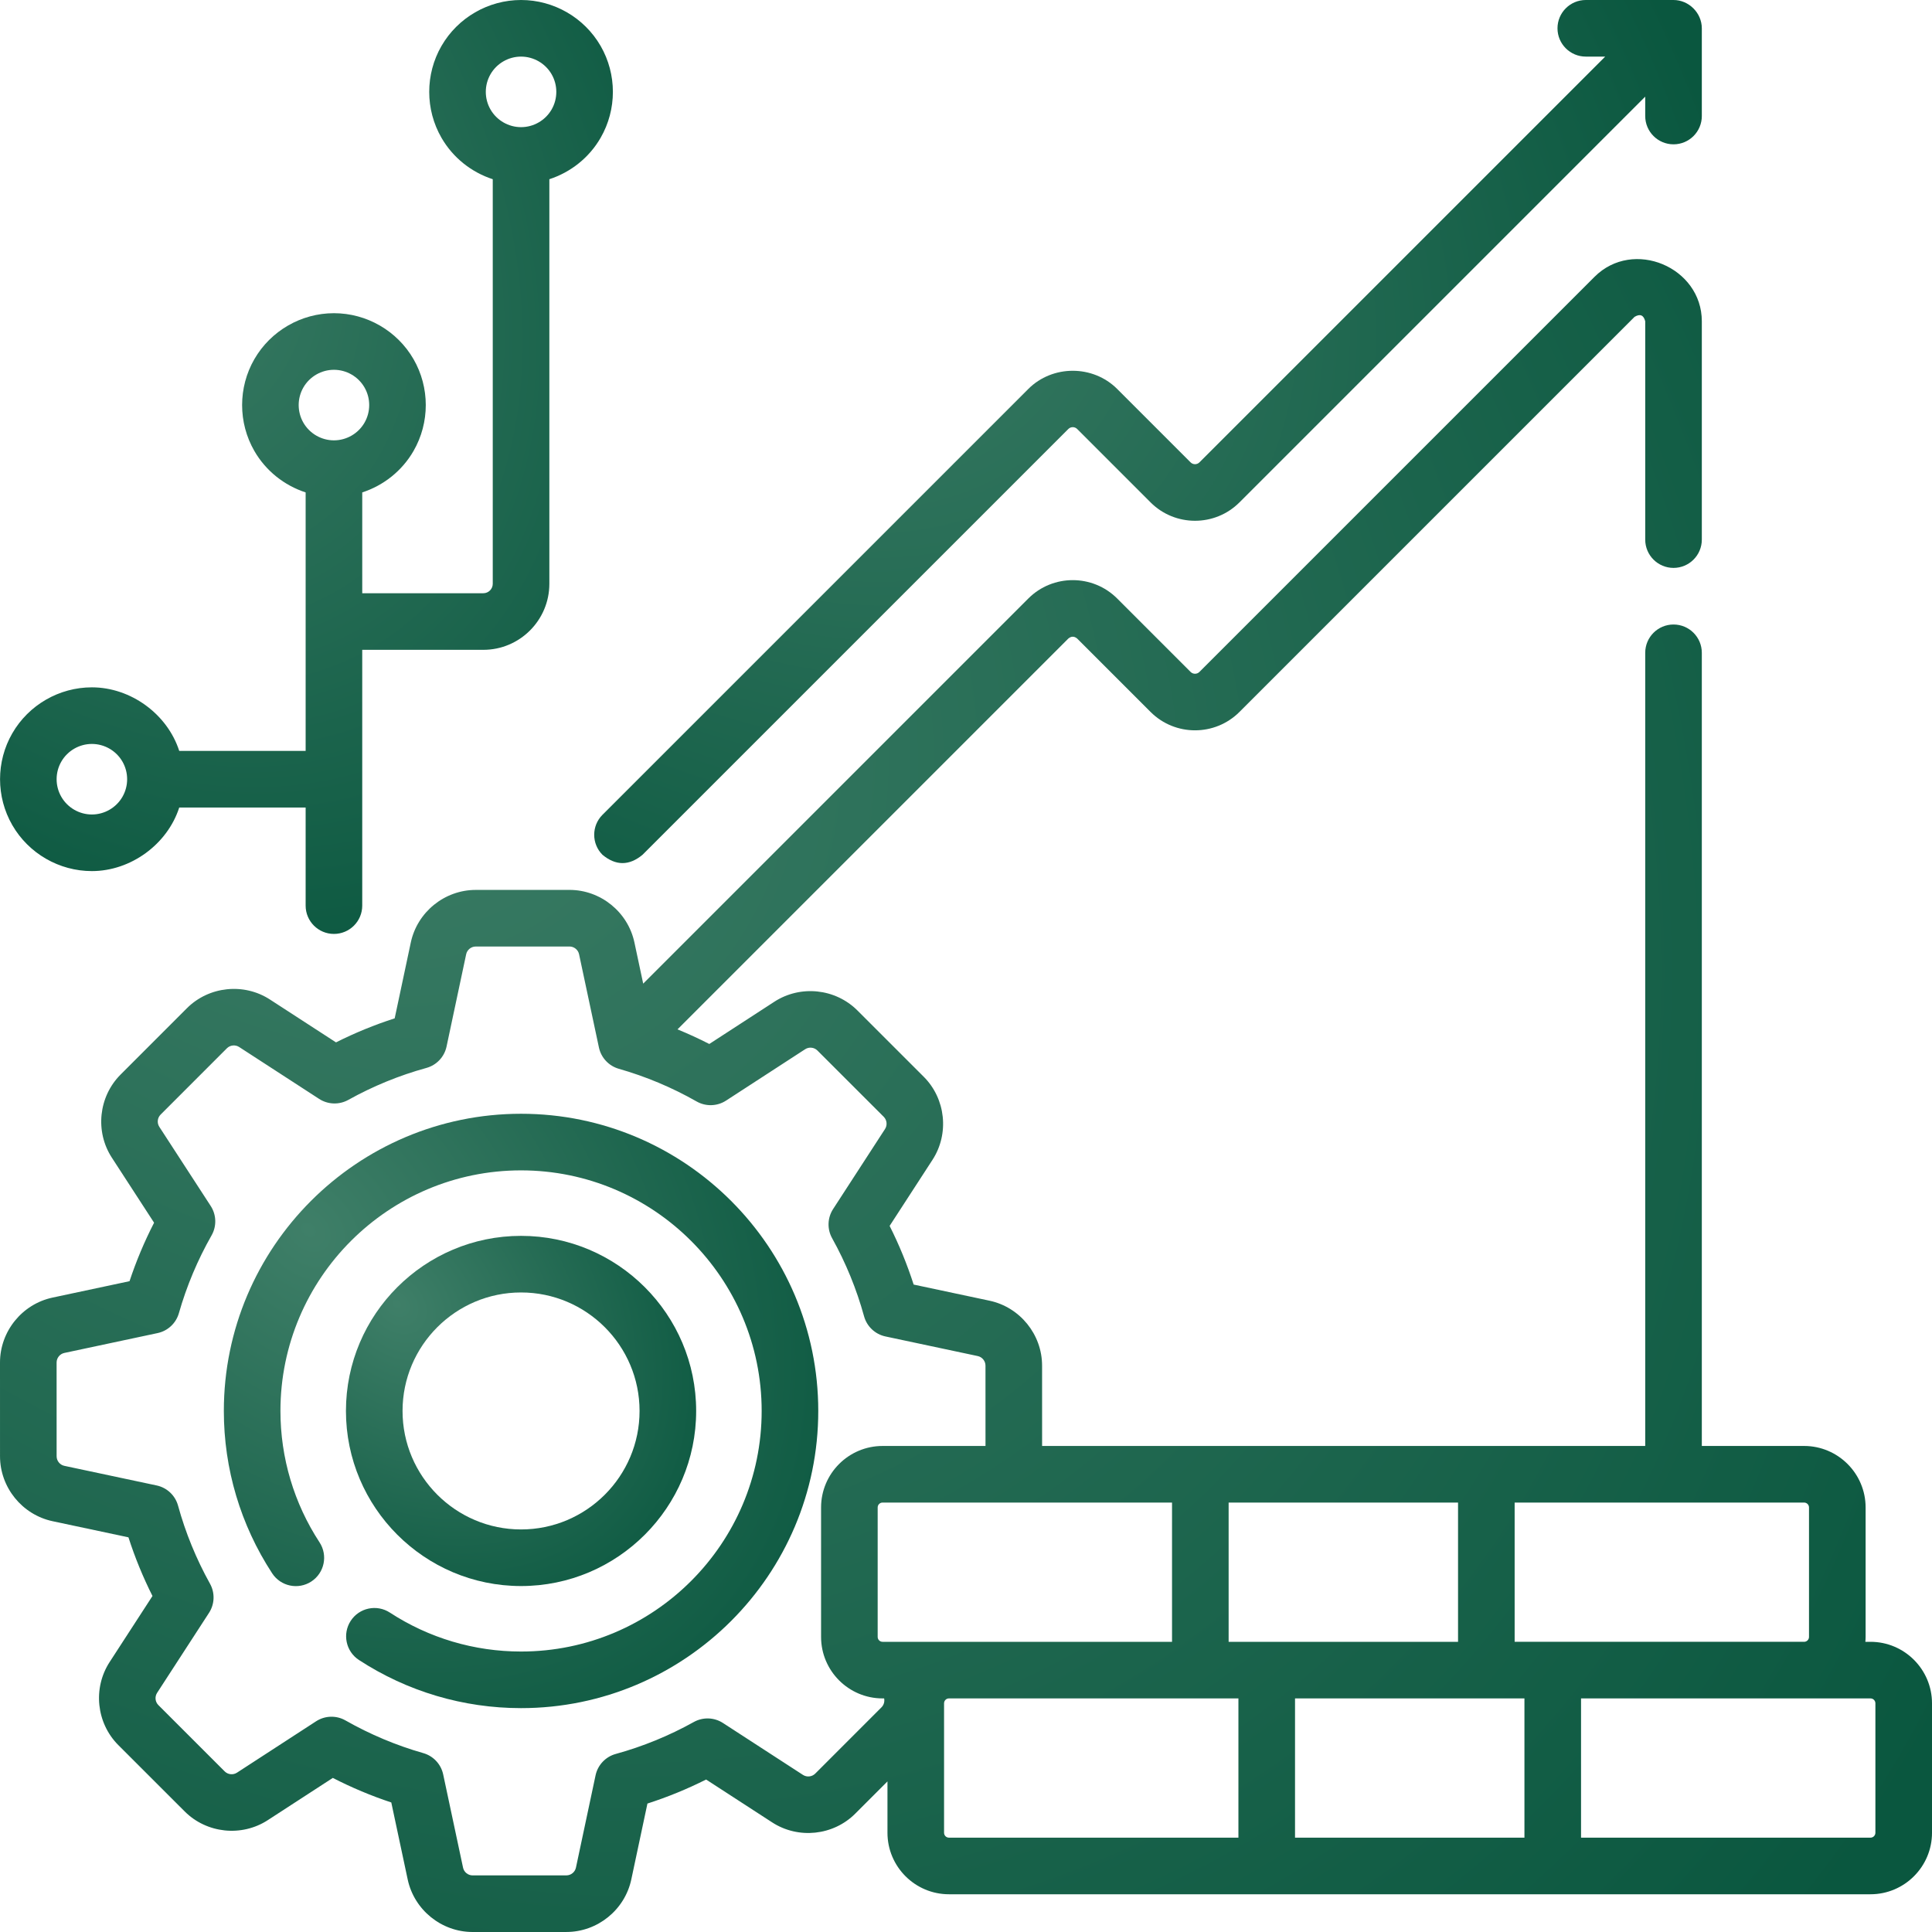 <?xml version="1.0" encoding="UTF-8"?>
<svg xmlns="http://www.w3.org/2000/svg" width="512" height="512" viewBox="0 0 512 512" fill="none">
  <g clip-path="url(#clip0_2799_6428)">
    <path d="M159.666 226.532C163.201 229.461 166.737 229.461 170.272 226.532L283.119 113.686C283.765 113.04 284.815 113.04 285.461 113.686L304.914 133.14C311.407 139.633 321.974 139.633 328.468 133.14L436 25.606V30.748C436 34.89 439.358 38.248 443.5 38.248C447.642 38.248 451 34.89 451 30.748V7.503C451.001 3.434 447.569 0 443.5 0H420.252C416.11 0 412.752 3.358 412.752 7.5C412.752 11.642 416.11 15 420.252 15H425.394L317.862 122.532C317.215 123.178 316.165 123.178 315.52 122.532L296.067 103.079C289.641 96.653 278.938 96.653 272.512 103.079L159.666 215.926C156.737 218.854 156.737 223.604 159.666 226.532Z" fill="url(#paint0_radial_2799_6428)"></path>
    <path d="M138.084 295.16C94.653 295.16 59.32 330.49 59.32 373.917C59.32 389.249 63.747 404.126 72.123 416.941C74.39 420.407 79.035 421.382 82.504 419.115C85.971 416.849 86.944 412.201 84.678 408.734C77.901 398.366 74.319 386.326 74.319 373.917C74.319 338.761 102.923 310.16 138.083 310.16C173.243 310.16 201.848 338.761 201.848 373.917C201.848 409.072 173.244 437.673 138.083 437.673C125.698 437.673 113.677 434.105 103.321 427.353C99.85 425.09 95.204 426.069 92.943 429.54C90.681 433.01 91.66 437.657 95.13 439.918C107.929 448.262 122.782 452.672 138.084 452.672C181.515 452.672 216.849 417.342 216.849 373.916C216.849 330.49 181.516 295.16 138.084 295.16Z" fill="url(#paint1_radial_2799_6428)"></path>
    <path d="M138.084 420.318C163.672 420.318 184.49 399.503 184.49 373.917C184.49 348.332 163.673 327.516 138.084 327.516C112.496 327.516 91.679 348.331 91.679 373.917C91.679 399.502 112.497 420.318 138.084 420.318ZM138.084 342.516C155.401 342.516 169.49 356.602 169.49 373.917C169.49 391.232 155.402 405.318 138.084 405.318C120.767 405.318 106.679 391.232 106.679 373.917C106.679 356.602 120.768 342.516 138.084 342.516Z" fill="url(#paint2_radial_2799_6428)"></path>
    <path d="M24.349 230.848C34.636 230.848 44.347 223.778 47.501 214H80.997V240C80.997 244.142 84.355 247.5 88.497 247.5C92.639 247.5 95.997 244.142 95.997 240V172.212H128.084C137.733 172.212 145.584 164.361 145.584 154.712V47.495C151.231 45.658 156.126 41.796 159.17 36.522C163.505 29.013 163.505 19.683 159.17 12.174C154.835 4.665 146.755 0 138.084 0C129.413 0 121.334 4.665 116.999 12.174C112.664 19.683 112.664 29.013 116.999 36.522C120.044 41.796 124.938 45.658 130.585 47.495V154.712C130.585 156.09 129.463 157.212 128.085 157.212H95.998V130.495C101.644 128.658 106.539 124.796 109.584 119.522C113.919 112.013 113.919 102.683 109.584 95.173C105.248 87.665 97.168 83 88.498 83C79.828 83 71.748 87.665 67.412 95.174C63.078 102.683 63.078 112.012 67.412 119.522C70.457 124.796 75.352 128.658 80.998 130.495V199H47.501C44.345 189.218 34.64 182.152 24.349 182.152C15.678 182.152 7.599 186.817 3.264 194.326C-1.072 201.835 -1.072 211.165 3.264 218.673C7.599 226.183 15.678 230.848 24.349 230.848ZM129.989 19.674C131.654 16.791 134.755 15 138.084 15C141.413 15 144.515 16.791 146.18 19.674C147.845 22.557 147.845 26.139 146.18 29.023C144.516 31.906 141.414 33.696 138.085 33.696C134.756 33.696 131.654 31.905 129.99 29.022C128.326 26.139 128.325 22.557 129.989 19.674ZM80.402 102.674C82.066 99.791 85.168 98 88.498 98C91.828 98 94.929 99.791 96.594 102.674C98.259 105.557 98.259 109.139 96.594 112.022C94.929 114.905 91.827 116.696 88.498 116.696C85.169 116.696 82.067 114.905 80.403 112.023C78.738 109.139 78.738 105.557 80.402 102.674ZM16.254 201.826C17.918 198.943 21.02 197.152 24.349 197.152C27.678 197.152 30.78 198.943 32.445 201.826C34.11 204.709 34.11 208.291 32.445 211.174C30.781 214.057 27.679 215.848 24.35 215.848C21.021 215.848 17.919 214.057 16.255 211.173C14.589 208.291 14.589 204.709 16.254 201.826Z" fill="url(#paint3_radial_2799_6428)"></path>
    <path d="M495.703 435.098H494.34C494.374 434.669 494.406 434.239 494.406 433.801V399.492C494.406 390.506 487.095 383.195 478.109 383.195H451V173C451 168.858 447.642 165.5 443.5 165.5C439.358 165.5 436 168.858 436 173V383.195H276.168L276.163 361.904C276.162 353.65 270.3 346.413 262.226 344.697L242.129 340.425C240.413 335.092 238.282 329.888 235.761 324.876L247.119 307.37C251.611 300.446 250.635 291.185 244.798 285.35L227.227 267.785C221.39 261.952 212.128 260.978 205.205 265.473L187.97 276.666C185.218 275.252 182.403 273.968 179.545 272.794L283.119 169.22C283.9 168.574 284.68 168.574 285.461 169.22L304.914 188.673C311.408 195.167 321.975 195.167 328.469 188.673L433.174 83.967C434.638 83.098 435.58 83.488 436.001 85.138V143C436.001 147.142 439.359 150.5 443.501 150.5C447.643 150.5 451.001 147.142 451.001 143V85.138C451.001 70.809 432.828 63.103 422.568 73.361L317.862 178.066C317.216 178.712 316.166 178.712 315.52 178.066L296.067 158.613C289.573 152.119 279.006 152.119 272.512 158.613L170.453 260.674L168.129 249.762C166.41 241.69 159.173 235.832 150.921 235.832C150.92 235.832 150.919 235.832 150.918 235.832L126.073 235.837C117.819 235.838 110.582 241.7 108.866 249.774L104.594 269.872C99.261 271.588 94.056 273.72 89.044 276.24L71.538 264.882C64.614 260.39 55.353 261.365 49.518 267.203L31.953 284.775C26.119 290.613 25.146 299.874 29.641 306.796L40.834 324.031C38.267 329.025 36.089 334.211 34.327 339.528L13.929 343.873C5.856 345.592 -0.002 352.831 5.11963e-07 361.084L0.005 385.93C0.007 394.184 5.869 401.42 13.942 403.136L34.04 407.408C35.756 412.741 37.887 417.945 40.408 422.957L29.05 440.463C24.557 447.387 25.533 456.647 31.371 462.482L48.943 480.047C54.781 485.882 64.043 486.854 70.964 482.359L88.199 471.166C93.194 473.733 98.38 475.911 103.697 477.673L108.042 498.07C109.761 506.142 116.998 512.001 125.25 512H125.253L150.098 511.995C158.352 511.994 165.589 506.132 167.305 498.058L171.577 477.96C176.911 476.244 182.114 474.113 187.126 471.593L204.632 482.951C211.555 487.444 220.817 486.468 226.652 480.63L235.188 472.091V485.702C235.188 494.688 242.499 501.999 251.484 501.999H495.704C504.69 501.999 512.001 494.688 512.001 485.702V451.394C512 442.408 504.689 435.098 495.703 435.098ZM479.406 399.492V433.8C479.406 434.515 478.824 435.097 478.109 435.097H401.397V398.194H478.109C478.825 398.195 479.406 398.776 479.406 399.492ZM386.397 398.195V435.098H325.6V398.195H386.397ZM233.89 435.098C233.175 435.098 232.593 434.516 232.593 433.801V399.492C232.593 398.777 233.175 398.195 233.89 398.195H310.6V435.098H233.89ZM233.607 452.454L216.043 470.025C215.182 470.885 213.818 471.03 212.795 470.368L191.594 456.612C189.265 455.101 186.291 455 183.865 456.35C177.33 459.987 170.369 462.836 163.174 464.817C160.473 465.561 158.411 467.748 157.829 470.489L152.632 494.94C152.379 496.13 151.312 496.994 150.094 496.995L125.249 497C124.032 497 122.964 496.136 122.711 494.945L117.449 470.242C116.871 467.527 114.84 465.353 112.171 464.592C105.001 462.547 98.065 459.633 91.555 455.931C89.118 454.545 86.112 454.635 83.763 456.16L62.794 469.779C61.773 470.441 60.407 470.299 59.546 469.438L41.975 451.873C41.114 451.013 40.97 449.648 41.632 448.627L55.388 427.426C56.9 425.097 57 422.123 55.65 419.697C52.012 413.161 49.163 406.199 47.183 399.006C46.439 396.305 44.252 394.243 41.511 393.661L17.06 388.464C15.87 388.211 15.005 387.143 15.005 385.926L15 361.082C15 359.865 15.864 358.797 17.054 358.544L41.758 353.282C44.473 352.704 46.647 350.673 47.408 348.004C49.453 340.834 52.367 333.898 56.069 327.388C57.454 324.952 57.366 321.946 55.84 319.596L42.222 298.627C41.559 297.606 41.703 296.24 42.563 295.379L60.128 277.808C60.988 276.947 62.353 276.803 63.375 277.465L84.576 291.221C86.905 292.733 89.879 292.833 92.306 291.483C98.841 287.845 105.802 284.996 112.996 283.016C115.697 282.272 117.759 280.085 118.341 277.344L123.538 252.893C123.791 251.703 124.858 250.838 126.076 250.838L150.921 250.833C152.138 250.833 153.206 251.697 153.459 252.888L158.72 277.591C159.298 280.306 161.329 282.48 163.998 283.241C171.168 285.286 178.104 288.2 184.614 291.902C187.05 293.287 190.056 293.198 192.406 291.673L213.374 278.055C214.395 277.391 215.761 277.534 216.623 278.395L234.194 295.96C235.055 296.82 235.199 298.186 234.537 299.207L220.781 320.408C219.269 322.737 219.169 325.711 220.519 328.137C224.157 334.673 227.006 341.635 228.986 348.828C229.73 351.529 231.917 353.591 234.658 354.173L259.108 359.37C260.298 359.623 261.163 360.69 261.163 361.908L261.168 383.196H233.89C224.904 383.196 217.593 390.507 217.593 399.493V433.8C217.593 442.785 224.904 450.096 233.89 450.096H234.306C234.475 450.932 234.234 451.827 233.607 452.454ZM250.186 485.702V451.394C250.186 450.679 250.768 450.096 251.483 450.096H328.194V486.999H251.483C250.768 486.999 250.186 486.417 250.186 485.702ZM343.195 486.999V450.097H403.992V486.999H343.195ZM497 485.702C497 486.417 496.418 486.999 495.703 486.999H418.992V450.097H495.703C496.418 450.097 497 450.679 497 451.394V485.702Z" fill="url(#paint4_radial_2799_6428)"></path>
  </g>
  <defs>
    <radialGradient id="paint0_radial_2799_6428" cx="0" cy="0" r="1" gradientUnits="userSpaceOnUse" gradientTransform="translate(199.498 44.186) rotate(38.562) scale(296.046 218.714)">
      <stop stop-color="#3F7F68"></stop>
      <stop offset="1" stop-color="#0A573F"></stop>
    </radialGradient>
    <radialGradient id="paint1_radial_2799_6428" cx="0" cy="0" r="1" gradientUnits="userSpaceOnUse" gradientTransform="translate(81.876 325.589) rotate(45.65) scale(177.719 134.649)">
      <stop stop-color="#3F7F68"></stop>
      <stop offset="1" stop-color="#0A573F"></stop>
    </radialGradient>
    <radialGradient id="paint2_radial_2799_6428" cx="0" cy="0" r="1" gradientUnits="userSpaceOnUse" gradientTransform="translate(104.968 345.443) rotate(45.65) scale(104.707 79.331)">
      <stop stop-color="#3F7F68"></stop>
      <stop offset="1" stop-color="#0A573F"></stop>
    </radialGradient>
    <radialGradient id="paint3_radial_2799_6428" cx="0" cy="0" r="1" gradientUnits="userSpaceOnUse" gradientTransform="translate(23.266 47.812) rotate(57.323) scale(237.234 163.407)">
      <stop stop-color="#3F7F68"></stop>
      <stop offset="1" stop-color="#0A573F"></stop>
    </radialGradient>
    <radialGradient id="paint4_radial_2799_6428" cx="0" cy="0" r="1" gradientUnits="userSpaceOnUse" gradientTransform="translate(73.309 154.305) rotate(41.536) scale(539.431 405.82)">
      <stop stop-color="#3F7F68"></stop>
      <stop offset="1" stop-color="#0A573F"></stop>
    </radialGradient>
    <clipPath id="clip0_2799_6428">
      <rect width="512" height="512" fill="white"></rect>
    </clipPath>
  </defs>
</svg>
